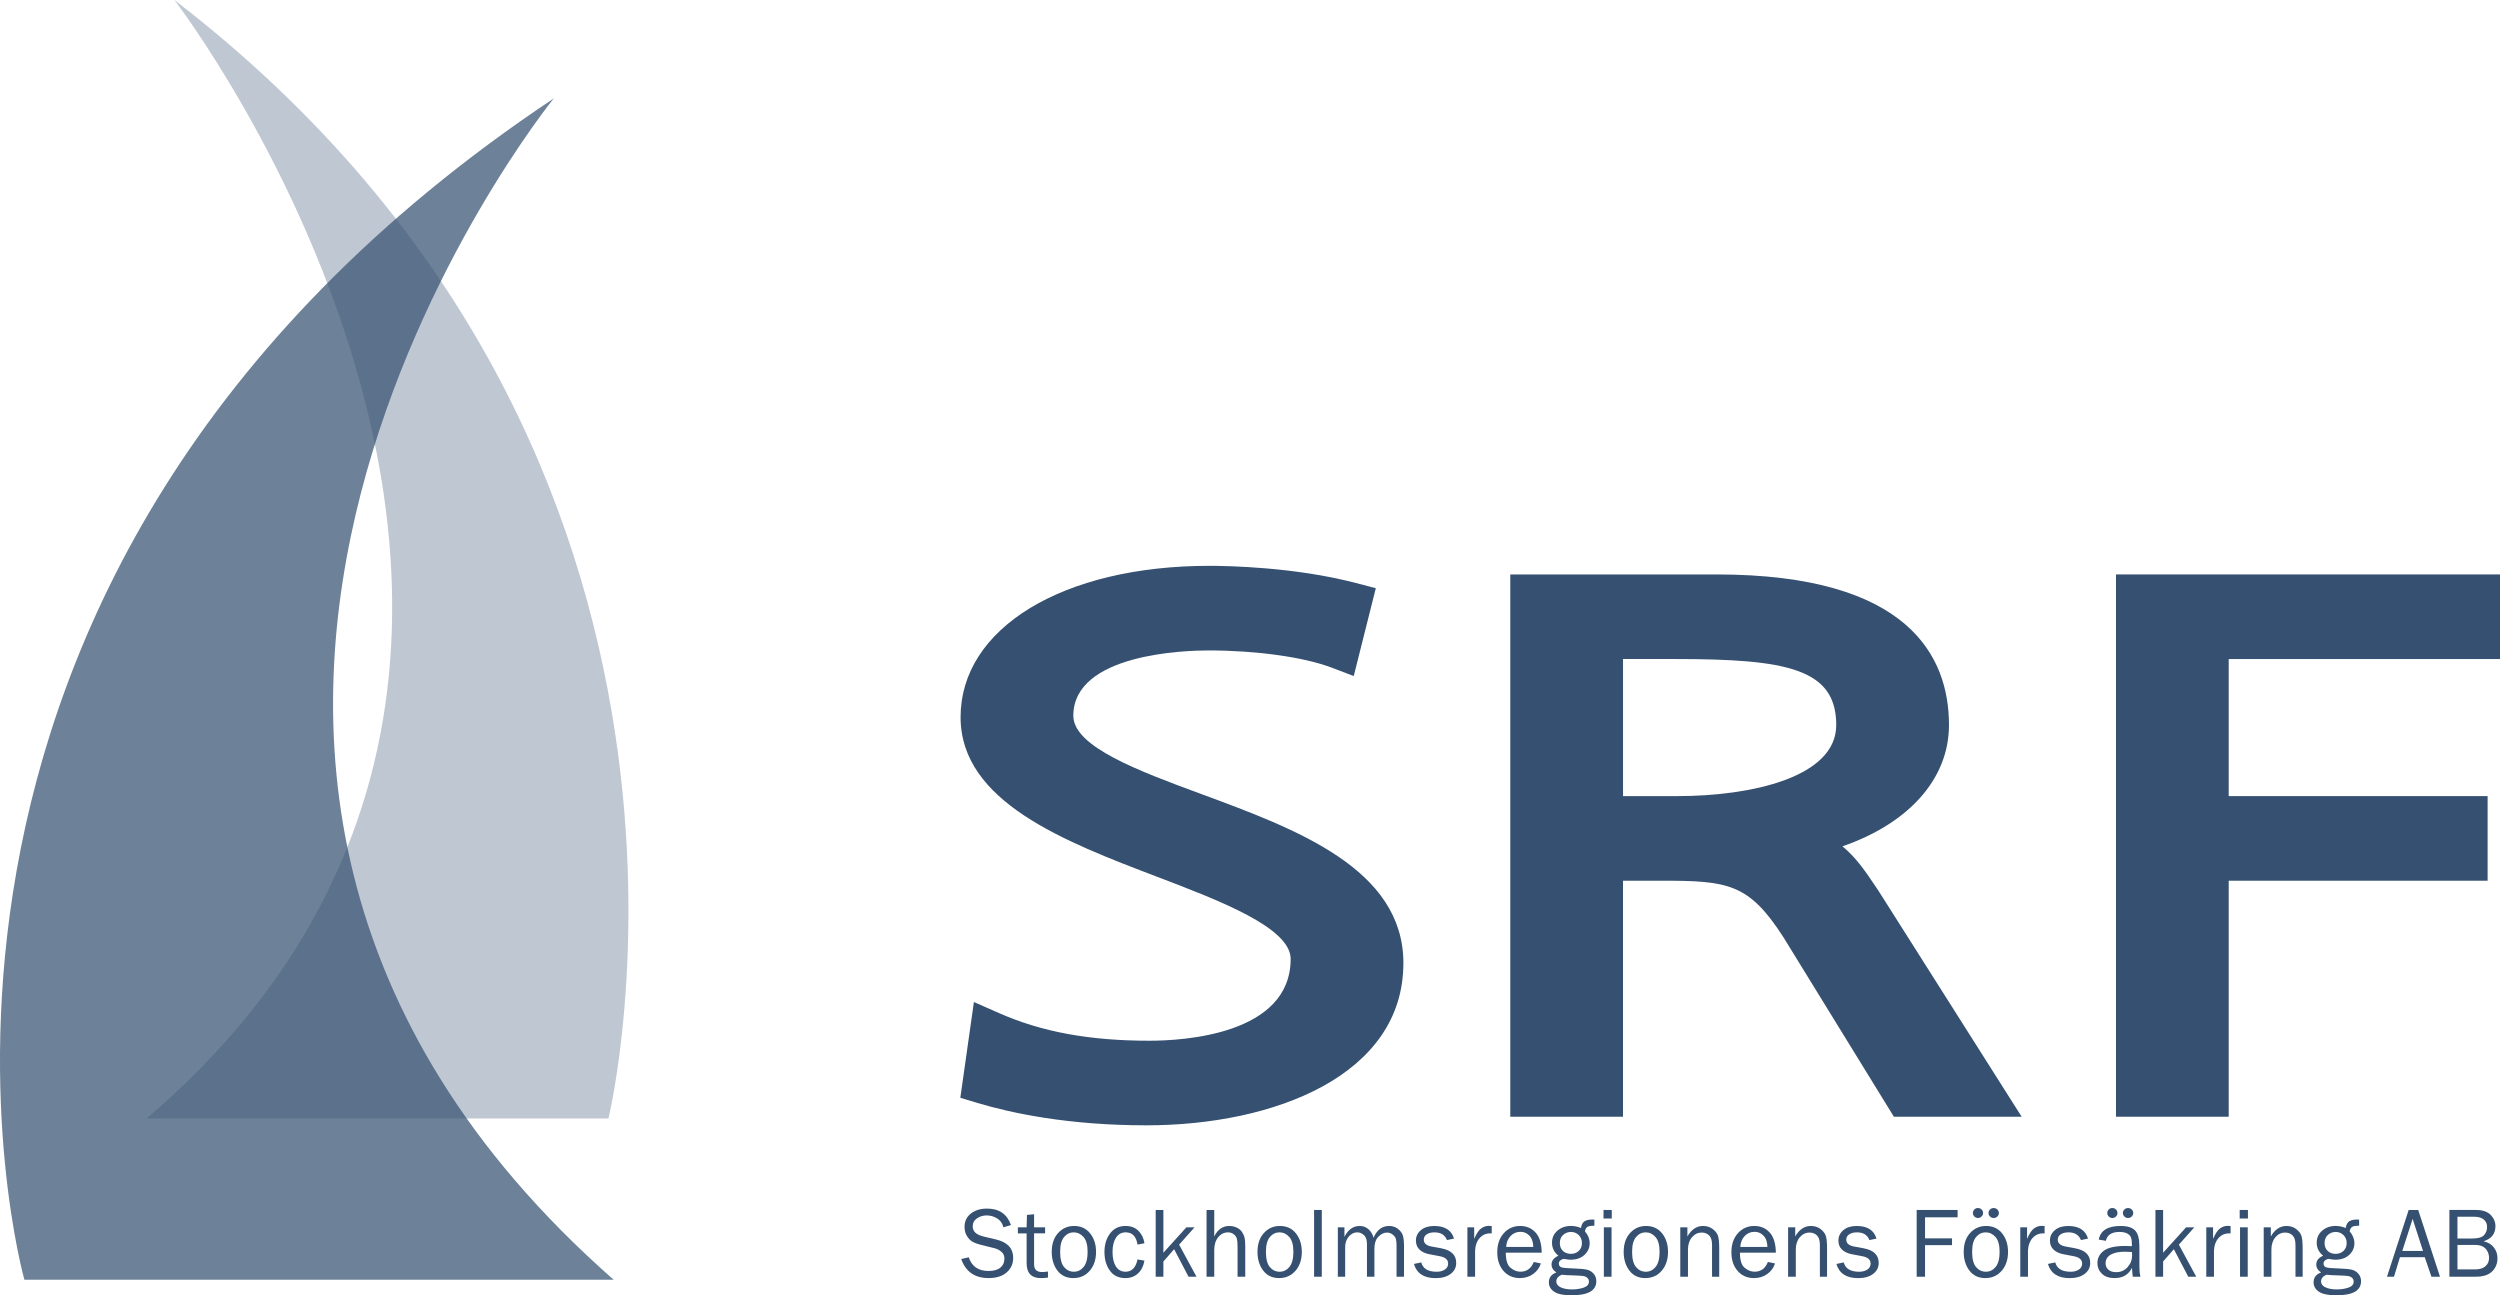 <?xml version="1.0" encoding="UTF-8"?><svg id="Layer_1" xmlns="http://www.w3.org/2000/svg" viewBox="0 0 192.093 99.53"><defs><style>.cls-1{fill:#355070;}.cls-2{opacity:.32;}.cls-3{opacity:.72;}</style></defs><path class="cls-1" d="m76.533,95.239l-.958-.228c-.556-.133-.834-.39-.834-.77,0-.271.109-.48.329-.629.219-.148.469-.223.749-.223.283,0,.551.077.801.232.251.155.41.381.478.682l.582-.172c-.294-.844-.907-1.266-1.839-1.266-.506,0-.921.128-1.244.382-.323.254-.485.596-.485,1.025,0,.258.058.486.177.688.118.2.261.349.43.446.17.096.387.179.654.246l1.027.253c.205.051.386.142.542.275.157.133.235.308.235.527,0,.289-.103.52-.308.692s-.512.259-.918.259c-.777,0-1.282-.35-1.516-1.05l-.577.131c.341.977,1.042,1.464,2.106,1.464.598,0,1.063-.147,1.393-.442.329-.294.494-.664.494-1.107,0-.734-.439-1.207-1.317-1.417Z"/><path class="cls-1" d="m79.456,97.151v-2.383h.848v-.463h-.848v-1.006l-.547.053-.026.954h-.673v.463h.673v2.287c0,.767.366,1.15,1.1,1.15.152,0,.332-.013.54-.039v-.468c-.17.026-.323.04-.458.04-.406,0-.608-.196-.608-.587Z"/><path class="cls-1" d="m82.528,94.2c-.488,0-.897.18-1.225.542-.328.361-.491.844-.491,1.448,0,.571.146,1.05.437,1.436.292.386.699.579,1.219.579.516,0,.936-.187,1.262-.562.325-.375.487-.858.487-1.45,0-.569-.151-1.043-.453-1.423-.302-.381-.714-.57-1.237-.57Zm.739,3.144c-.202.248-.454.372-.754.372-.298,0-.548-.118-.75-.355-.202-.236-.304-.629-.304-1.176,0-.519.101-.897.304-1.137.202-.238.451-.358.742-.358.285,0,.534.119.747.355.212.236.318.618.318,1.143,0,.522-.101.909-.304,1.156Z"/><path class="cls-1" d="m86.497,94.69c.504,0,.807.313.907.94l.533-.101c-.06-.391-.215-.711-.464-.959-.249-.246-.58-.37-.994-.37-.499,0-.892.191-1.182.573-.289.382-.434.862-.434,1.439,0,.556.137,1.028.412,1.414.274.386.673.579,1.197.579.385,0,.708-.119.966-.356.258-.236.424-.564.499-.984l-.533-.094c-.13.629-.439.945-.926.945-.314,0-.559-.134-.733-.404-.174-.27-.261-.646-.261-1.132,0-.441.087-.799.263-1.076.175-.276.425-.414.75-.414Z"/><polygon class="cls-1" points="91.786 94.304 91.156 94.304 89.391 96.257 89.391 92.971 88.8 92.971 88.8 98.1 89.391 98.1 89.391 96.929 90.217 95.985 91.324 98.1 91.935 98.1 90.6 95.636 91.786 94.304"/><path class="cls-1" d="m95.442,94.677c-.092-.143-.226-.258-.4-.345-.173-.087-.372-.131-.595-.131-.498,0-.881.269-1.148.805v-2.034h-.591v5.129h.591v-2.043c0-.415.101-.747.305-.995.203-.247.457-.372.76-.372.165,0,.31.05.437.148.126.099.206.216.239.352.034.135.051.338.051.608v2.302h.591v-2.303c0-.326-.018-.558-.051-.697-.034-.139-.097-.28-.19-.423Z"/><path class="cls-1" d="m98.338,94.2c-.487,0-.896.18-1.224.542-.328.361-.492.844-.492,1.448,0,.571.146,1.05.438,1.436.292.386.698.579,1.219.579.516,0,.936-.187,1.261-.562.326-.375.488-.858.488-1.45,0-.569-.151-1.043-.452-1.423-.302-.381-.714-.57-1.238-.57Zm.74,3.144c-.203.248-.454.372-.754.372-.298,0-.548-.118-.75-.355-.202-.236-.303-.629-.303-1.176,0-.519.101-.897.303-1.137.202-.238.45-.358.742-.358.285,0,.534.119.746.355.213.236.319.618.319,1.143,0,.522-.101.909-.304,1.156Z"/><rect class="cls-1" x="100.971" y="92.971" width=".591" height="5.129"/><path class="cls-1" d="m107.414,94.421c-.195-.148-.42-.221-.678-.221-.539,0-.938.303-1.198.909-.056-.25-.179-.464-.369-.642-.191-.178-.423-.267-.696-.267-.497,0-.887.277-1.171.834v-.73h-.507v3.796h.563v-2.27c0-.33.093-.602.279-.817.185-.215.404-.323.655-.323.175,0,.343.069.502.206.16.138.239.374.239.706v2.498h.572v-2.138c0-.423.105-.739.313-.946.209-.206.427-.309.652-.309.163,0,.309.051.439.152.13.102.213.213.246.335.034.122.052.305.052.547v2.36h.572v-2.36c0-.348-.029-.618-.089-.809-.058-.192-.185-.361-.379-.51Z"/><path class="cls-1" d="m113.822,94.377c-.184.124-.367.396-.55.815v-.888h-.521v3.796h.591v-2.005c.016-.397.13-.717.345-.961.216-.243.486-.365.812-.365h.12v-.564c-.095-.009-.172-.013-.232-.013-.194,0-.381.062-.565.186Z"/><path class="cls-1" d="m117.996,94.715c-.302-.344-.701-.515-1.196-.515-.504,0-.921.186-1.255.558-.333.373-.5.86-.5,1.464,0,.592.161,1.07.482,1.435.32.365.74.547,1.257.547.393,0,.735-.106,1.026-.319.29-.212.486-.481.585-.806l-.546-.113c-.198.499-.539.748-1.023.748-.269,0-.522-.1-.763-.301-.241-.201-.362-.587-.362-1.16h2.76c-.008-.684-.162-1.197-.464-1.54Zm-2.268,1.099c.024-.355.139-.637.344-.848.204-.21.453-.316.746-.316.218,0,.404.058.559.175.156.117.266.257.331.422.065.165.1.353.105.566h-2.085Z"/><path class="cls-1" d="m121.916,97.555c-.207-.046-.527-.076-.96-.089-.512-.013-.837-.041-.975-.087-.137-.045-.206-.143-.206-.293,0-.106.048-.192.143-.258.094-.066.176-.099.244-.099.035,0,.122.014.26.041.072.015.159.022.259.022.447,0,.803-.124,1.067-.372.265-.248.398-.545.398-.89,0-.331-.123-.636-.365-.917.03-.163.09-.275.182-.339.091-.062.273-.093.545-.093v-.468c-.07-.005-.119-.008-.146-.008-.278,0-.486.048-.623.143-.137.094-.224.265-.262.512-.234-.107-.493-.162-.778-.162-.405,0-.746.121-1.028.361-.281.24-.42.549-.42.924,0,.404.163.739.491,1.003-.351.157-.526.381-.526.673,0,.246.124.45.373.613-.386.138-.579.39-.579.758,0,.303.139.544.415.726.277.181.717.272,1.321.272,1.274,0,1.91-.362,1.91-1.084,0-.231-.071-.425-.214-.584-.143-.159-.318-.262-.525-.307Zm-1.804-2.672c.173-.15.371-.224.595-.224.234,0,.432.08.597.238.165.16.246.364.246.614,0,.246-.079.446-.236.6-.159.154-.363.231-.614.231-.253,0-.457-.076-.613-.228-.155-.151-.234-.349-.234-.595,0-.276.087-.488.26-.637Zm1.57,4.056c-.271.09-.568.137-.894.137-.35,0-.639-.053-.866-.16-.226-.106-.34-.255-.34-.448,0-.228.137-.401.413-.521.198.024.502.042.916.052.346.01.589.025.727.045.139.02.249.068.329.143.081.075.121.171.121.288,0,.218-.135.372-.406.463Z"/><rect class="cls-1" x="123.236" y="94.304" width=".591" height="3.796"/><rect class="cls-1" x="123.209" y="92.971" width=".634" height=".656"/><path class="cls-1" d="m126.475,94.2c-.488,0-.896.18-1.224.542-.328.361-.492.844-.492,1.448,0,.571.146,1.05.438,1.436.292.386.698.579,1.218.579.517,0,.937-.187,1.263-.562.325-.375.487-.858.487-1.45,0-.569-.151-1.043-.453-1.423-.302-.381-.714-.57-1.238-.57Zm.739,3.144c-.202.248-.453.372-.753.372-.298,0-.548-.118-.75-.355-.203-.236-.305-.629-.305-1.176,0-.519.101-.897.305-1.137.202-.238.45-.358.742-.358.285,0,.534.119.746.355.212.236.319.618.319,1.143,0,.522-.101.909-.305,1.156Z"/><path class="cls-1" d="m131.579,94.419c-.2-.146-.441-.219-.724-.219-.491,0-.891.269-1.2.805v-.701h-.547v3.796h.591v-2.082c0-.393.102-.709.306-.95.203-.24.456-.361.758-.361.217,0,.403.071.556.214.153.143.23.389.23.741v2.438h.551v-2.194c0-.479-.037-.81-.111-.992-.074-.183-.21-.347-.41-.495Z"/><path class="cls-1" d="m135.987,94.715c-.302-.344-.701-.515-1.197-.515-.503,0-.921.186-1.254.558-.334.373-.5.86-.5,1.464,0,.592.161,1.07.481,1.435.32.365.741.547,1.258.547.392,0,.735-.106,1.025-.319.291-.212.486-.481.586-.806l-.546-.113c-.199.499-.539.748-1.023.748-.269,0-.523-.1-.764-.301-.24-.201-.361-.587-.361-1.16h2.76c-.008-.684-.163-1.197-.464-1.54Zm-2.269,1.099c.025-.355.139-.637.344-.848.203-.21.452-.316.745-.316.218,0,.405.058.559.175.156.117.267.257.331.422.065.165.1.353.106.566h-2.086Z"/><path class="cls-1" d="m139.864,94.419c-.2-.146-.441-.219-.724-.219-.491,0-.891.269-1.2.805v-.701h-.547v3.796h.591v-2.082c0-.393.102-.709.306-.95s.456-.361.757-.361c.218,0,.404.071.557.214.153.143.23.389.23.741v2.438h.551v-2.194c0-.479-.037-.81-.111-.992-.074-.183-.21-.347-.41-.495Z"/><path class="cls-1" d="m143.195,95.913l-.74-.135c-.395-.073-.593-.248-.593-.527,0-.177.077-.315.231-.413.155-.098.351-.147.592-.147.484,0,.802.199.958.594l.541-.116c-.193-.645-.701-.968-1.525-.968-.428,0-.768.107-1.021.322-.253.214-.38.48-.38.798,0,.288.092.52.277.695.186.176.435.293.748.353l.8.153c.433.08.65.269.65.565,0,.201-.086.355-.256.465-.169.11-.378.165-.623.165-.665,0-1.061-.238-1.186-.717l-.563.117c.212.727.768,1.091,1.667,1.091.479,0,.862-.107,1.15-.322.287-.215.432-.496.432-.845,0-.61-.387-.985-1.161-1.126Z"/><polygon class="cls-1" points="147.272 98.1 147.915 98.1 147.915 95.673 149.988 95.673 149.988 95.153 147.915 95.153 147.915 93.535 150.417 93.535 150.417 92.971 147.272 92.971 147.272 98.1"/><path class="cls-1" d="m152.91,92.933c-.08.073-.119.165-.119.272,0,.105.039.196.119.271.079.075.171.113.279.113s.201-.038.28-.113c.078-.075.118-.166.118-.274,0-.105-.04-.195-.118-.268-.079-.074-.174-.111-.284-.111-.105,0-.197.037-.275.111Z"/><path class="cls-1" d="m151.707,92.933c-.076.074-.114.166-.114.273,0,.103.038.193.114.268.077.076.168.114.273.114s.198-.038.276-.114c.079-.075.119-.165.119-.272,0-.103-.037-.192-.113-.268-.075-.075-.173-.113-.294-.113-.097,0-.185.037-.262.111Z"/><path class="cls-1" d="m152.601,94.2c-.487,0-.895.18-1.224.541-.328.361-.491.844-.491,1.448,0,.572.145,1.051.437,1.437.292.386.699.579,1.219.579.516,0,.936-.188,1.262-.562.325-.375.487-.858.487-1.45,0-.569-.151-1.043-.453-1.424-.302-.38-.713-.569-1.238-.569Zm.74,3.144c-.202.247-.453.372-.754.372-.297,0-.548-.119-.75-.355-.202-.236-.304-.629-.304-1.177,0-.518.101-.896.304-1.135.202-.238.45-.358.742-.358.285,0,.534.118.747.355.212.236.319.617.319,1.142,0,.523-.102.909-.305,1.157Z"/><path class="cls-1" d="m156.304,94.377c-.184.124-.367.396-.55.815v-.888h-.521v3.796h.591v-2.005c.016-.397.13-.717.345-.961.215-.243.486-.365.811-.365h.121v-.564c-.094-.009-.172-.013-.232-.013-.194,0-.381.062-.565.186Z"/><path class="cls-1" d="m159.446,95.913l-.74-.135c-.395-.073-.593-.248-.593-.527,0-.177.078-.315.232-.413.154-.098.351-.147.591-.147.484,0,.803.199.959.594l.542-.116c-.193-.645-.702-.968-1.525-.968-.428,0-.769.107-1.022.322-.253.214-.379.48-.379.798,0,.288.092.52.277.695.186.176.435.293.747.353l.8.153c.433.08.65.269.65.565,0,.201-.086.355-.255.465-.17.11-.379.165-.624.165-.665,0-1.061-.238-1.185-.717l-.564.117c.213.727.769,1.091,1.668,1.091.478,0,.861-.107,1.149-.322.288-.215.432-.496.432-.845,0-.61-.387-.985-1.161-1.126Z"/><path class="cls-1" d="m162.305,93.588c.106,0,.198-.038.276-.114.079-.075.119-.165.119-.272,0-.103-.037-.192-.113-.268-.075-.075-.173-.113-.294-.113-.097,0-.184.037-.261.111-.077.074-.115.166-.115.273,0,.103.038.193.115.268.077.076.167.114.273.114Z"/><path class="cls-1" d="m163.793,93.475c.08-.075.119-.166.119-.274,0-.105-.039-.195-.119-.268-.078-.074-.173-.111-.283-.111-.105,0-.197.037-.275.111-.079.073-.119.165-.119.272,0,.105.04.196.119.271.079.075.172.113.279.113.108,0,.202-.038.279-.113Z"/><path class="cls-1" d="m164.384,95.751c0-.57-.11-.972-.329-1.204-.22-.232-.591-.347-1.115-.347-.986,0-1.544.348-1.677,1.047l.547.093c.097-.454.446-.681,1.044-.681.245,0,.444.04.594.12.15.08.248.187.295.321.047.134.07.351.07.652-.231-.01-.398-.016-.504-.016-.782,0-1.336.123-1.662.371-.326.247-.488.563-.488.947,0,.316.114.587.343.812.228.226.555.339.981.339.627,0,1.07-.263,1.331-.789.021.336.044.564.065.684h.582c-.05-.223-.075-.468-.075-.737v-1.612Zm-.904,1.611c-.23.259-.522.388-.88.388-.264,0-.465-.065-.604-.197-.139-.13-.209-.288-.209-.474,0-.294.129-.518.388-.671.258-.153.62-.23,1.087-.23.126,0,.308.008.55.023.009.095.014.178.014.248,0,.349-.116.653-.345.912Z"/><polygon class="cls-1" points="168.604 94.304 167.973 94.304 166.208 96.257 166.208 92.971 165.618 92.971 165.618 98.1 166.208 98.1 166.208 96.929 167.033 95.985 168.141 98.1 168.753 98.1 167.418 95.636 168.604 94.304"/><path class="cls-1" d="m170.597,94.377c-.185.124-.368.396-.551.815v-.888h-.521v3.796h.591v-2.005c.016-.397.13-.717.345-.961.216-.243.486-.365.811-.365h.12v-.564c-.094-.009-.172-.013-.232-.013-.194,0-.382.062-.564.186Z"/><rect class="cls-1" x="172.118" y="94.304" width=".591" height="3.796"/><rect class="cls-1" x="172.091" y="92.971" width=".634" height=".656"/><path class="cls-1" d="m176.408,94.419c-.2-.146-.441-.219-.724-.219-.491,0-.891.269-1.2.805v-.701h-.547v3.796h.591v-2.082c0-.393.102-.709.306-.95s.456-.361.757-.361c.219,0,.404.071.557.214.153.143.23.389.23.741v2.438h.551v-2.194c0-.479-.037-.81-.111-.992-.074-.183-.21-.347-.41-.495Z"/><path class="cls-1" d="m180.677,97.555c-.207-.046-.527-.076-.961-.089-.511-.013-.837-.041-.974-.087-.138-.045-.207-.143-.207-.293,0-.106.048-.192.143-.258.095-.066.177-.099.244-.099.036,0,.122.014.26.041.073.015.16.022.26.022.447,0,.802-.124,1.067-.372.265-.248.397-.545.397-.89,0-.331-.122-.636-.365-.917.03-.163.091-.275.182-.339.091-.062.273-.093.546-.093v-.468c-.07-.005-.12-.008-.147-.008-.278,0-.485.048-.623.143-.136.094-.224.265-.261.512-.234-.107-.493-.162-.779-.162-.404,0-.746.121-1.027.361-.281.24-.421.549-.421.924,0,.404.165.739.492,1.003-.351.157-.527.381-.527.673,0,.246.124.45.374.613-.386.138-.579.39-.579.758,0,.303.138.544.415.726.276.181.717.272,1.321.272,1.274,0,1.91-.362,1.91-1.084,0-.231-.072-.425-.215-.584-.142-.159-.317-.262-.524-.307Zm-1.804-2.672c.173-.15.371-.224.595-.224.233,0,.432.08.597.238.164.16.246.364.246.614,0,.246-.08.446-.237.6-.158.154-.362.231-.613.231-.253,0-.457-.076-.613-.228-.156-.151-.234-.349-.234-.595,0-.276.087-.488.26-.637Zm1.569,4.056c-.271.09-.568.137-.893.137-.351,0-.639-.053-.867-.16-.226-.106-.339-.255-.339-.448,0-.228.137-.401.413-.521.198.024.503.042.917.052.346.01.588.025.727.045.139.02.249.068.329.143.08.075.121.171.121.288,0,.218-.135.372-.407.463Z"/><path class="cls-1" d="m185.076,92.971l-1.667,5.13h.537l.46-1.5h1.904l.515,1.5h.657l-1.673-5.13h-.734Zm-.491,3.149l.795-2.466.798,2.466h-1.593Z"/><path class="cls-1" d="m190.832,95.374c.606-.191.91-.576.91-1.157,0-.33-.124-.62-.371-.871-.247-.25-.627-.376-1.137-.376h-2.03v5.129h2.03c.566,0,.985-.136,1.257-.408.272-.272.408-.609.408-1.013,0-.301-.088-.57-.263-.809s-.443-.404-.804-.496Zm-2.007-1.883h1.282c.331,0,.579.073.746.218.165.145.249.335.249.571,0,.237-.077.445-.233.621-.156.177-.465.265-.928.265h-1.117v-1.675Zm2.152,3.801c-.182.163-.442.244-.777.244h-1.375v-1.881h1.282c.298,0,.522.043.672.129.15.086.266.206.349.363.083.157.124.327.124.51,0,.261-.091.472-.274.635Z"/><path class="cls-1" d="m110.732,95.913l-.74-.135c-.395-.073-.592-.248-.592-.527,0-.177.077-.315.231-.413.154-.098.35-.147.591-.147.484,0,.803.199.957.594l.543-.116c-.194-.645-.702-.968-1.525-.968-.428,0-.769.107-1.022.322-.253.214-.38.48-.38.798,0,.288.092.52.278.695.185.176.434.293.747.353l.8.153c.433.08.65.269.65.565,0,.201-.086.355-.256.465-.169.11-.378.165-.623.165-.665,0-1.061-.238-1.185-.717l-.564.117c.213.727.769,1.091,1.668,1.091.479,0,.862-.107,1.149-.322.288-.215.432-.496.432-.845,0-.61-.387-.985-1.161-1.126Z"/><path class="cls-1" d="m107.834,74.012c0-7.262-8.237-10.306-15.504-12.99-4.847-1.79-9.859-3.642-9.859-6.026,0-4.776,8.639-5.018,10.371-5.018,3.709,0,7.348.509,9.497,1.328l1.679.64,1.695-6.75-1.531-.4c-4.693-1.224-9.806-1.319-11.261-1.319-11.253,0-19.113,4.783-19.113,11.629,0,6.508,8.012,9.561,15.081,12.256,4.819,1.836,10.281,3.917,10.281,6.32,0,5.832-8.302,6.285-10.847,6.285-4.602,0-8.276-.674-11.562-2.124l-1.929-.851-1.044,7.359,1.314.396c2.611.784,6.983,1.72,12.982,1.72,9.829,0,19.747-3.851,19.747-12.455Z"/><path class="cls-1" d="m144.343,68.454l-.2-.298c-.801-1.195-1.529-2.27-2.576-3.127,5.055-1.744,8.187-5.154,8.187-9.317,0-5.28-3.096-11.573-17.845-11.573h-15.863v41.668h8.662v-18.136h2.921c5.144,0,6.747.188,9.433,4.389l8.459,13.746h9.818l-10.996-17.352Zm-19.634-17.816h4.03c1.068,0,2.061.011,2.983.04.922.029,1.771.074,2.55.142,1.558.137,2.836.364,3.846.727.505.181.943.397,1.317.652,1.12.765,1.656,1.885,1.656,3.513,0,4.029-6.568,5.459-12.193,5.459h-4.189v-10.532Z"/><polygon class="cls-1" points="162.586 44.138 162.586 85.806 171.248 85.806 171.248 67.672 191.141 67.672 191.141 61.171 171.248 61.171 171.248 50.639 192.093 50.639 192.093 44.138 162.586 44.138"/><g class="cls-3"><path class="cls-1" d="m42.548,7.564S1.493,58.197,47.152,98.332H1.874S-13.271,44.74,42.548,7.564"/></g><g class="cls-2"><path class="cls-1" d="m13.401,0s39.028,50.742-2.129,85.941h35.48S59.17,35.199,13.401,0"/></g></svg>